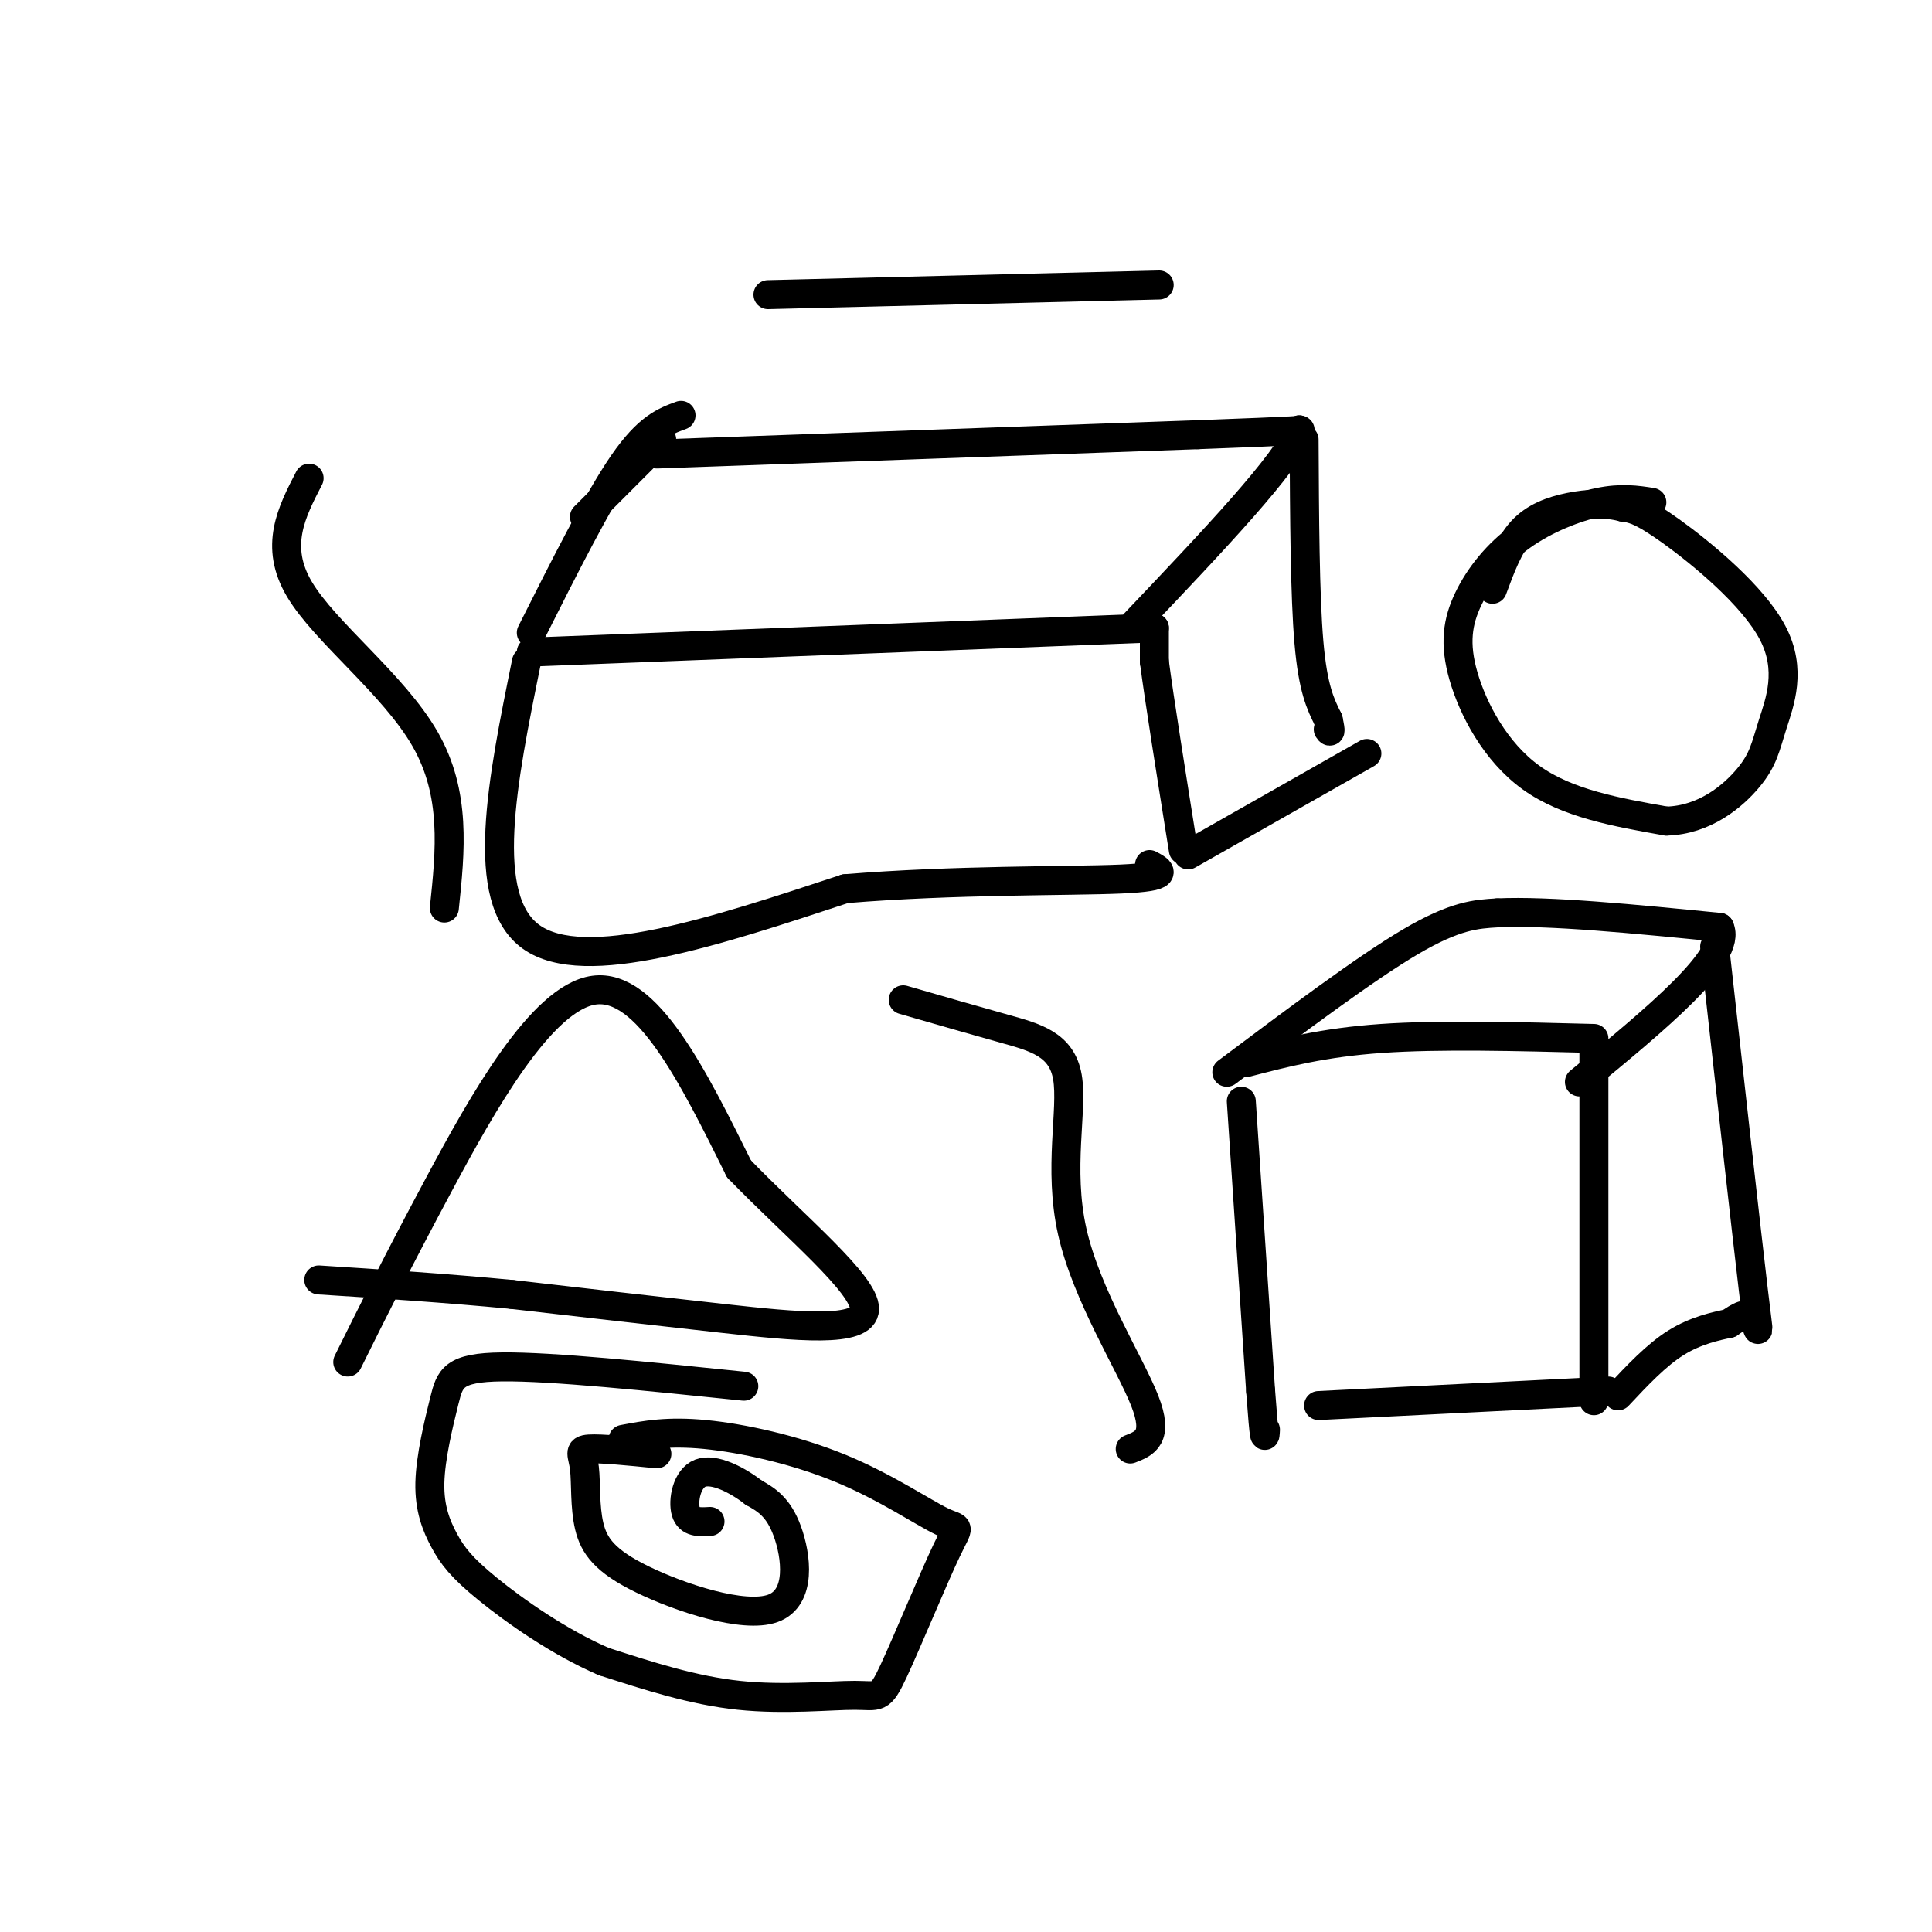 <svg viewBox='0 0 400 400' version='1.1' xmlns='http://www.w3.org/2000/svg' xmlns:xlink='http://www.w3.org/1999/xlink'><g fill='none' stroke='#000000' stroke-width='6' stroke-linecap='round' stroke-linejoin='round'><path d='M137,91c0.000,0.000 -16.000,16.000 -16,16'/><path d='M141,86c-3.417,1.250 -6.833,2.500 -12,10c-5.167,7.500 -12.083,21.250 -19,35'/><path d='M136,94c0.000,0.000 112.000,-4.000 112,-4'/><path d='M248,90c22.167,-0.833 21.583,-0.917 21,-1'/><path d='M269,89c-2.167,6.500 -18.083,23.250 -34,40'/><path d='M110,135c0.000,0.000 129.000,-5.000 129,-5'/><path d='M239,130c0.000,0.000 0.000,7.000 0,7'/><path d='M239,137c1.000,7.667 3.500,23.333 6,39'/><path d='M109,137c-5.000,24.583 -10.000,49.167 1,57c11.000,7.833 38.000,-1.083 65,-10'/><path d='M175,184c22.511,-1.867 46.289,-1.533 57,-2c10.711,-0.467 8.356,-1.733 6,-3'/><path d='M270,91c0.083,16.167 0.167,32.333 1,42c0.833,9.667 2.417,12.833 4,16'/><path d='M275,149c0.667,3.000 0.333,2.500 0,2'/><path d='M246,177c0.000,0.000 37.000,-21.000 37,-21'/><path d='M342,104c-3.145,-0.487 -6.290,-0.974 -11,0c-4.710,0.974 -10.986,3.410 -16,7c-5.014,3.590 -8.767,8.333 -11,13c-2.233,4.667 -2.947,9.256 -1,16c1.947,6.744 6.556,15.641 14,21c7.444,5.359 17.722,7.179 28,9'/><path d='M345,170c7.960,-0.202 13.859,-5.206 17,-9c3.141,-3.794 3.522,-6.378 5,-11c1.478,-4.622 4.052,-11.283 0,-19c-4.052,-7.717 -14.729,-16.491 -21,-21c-6.271,-4.509 -8.135,-4.755 -10,-5'/><path d='M336,105c-3.512,-0.929 -7.292,-0.750 -11,0c-3.708,0.750 -7.345,2.071 -10,5c-2.655,2.929 -4.327,7.464 -6,12'/><path d='M72,282c5.133,-10.356 10.267,-20.711 19,-37c8.733,-16.289 21.067,-38.511 32,-40c10.933,-1.489 20.467,17.756 30,37'/><path d='M153,242c11.726,12.107 26.042,23.875 26,29c-0.042,5.125 -14.440,3.607 -29,2c-14.560,-1.607 -29.280,-3.304 -44,-5'/><path d='M106,268c-14.000,-1.333 -27.000,-2.167 -40,-3'/><path d='M257,228c0.000,0.000 4.000,60.000 4,60'/><path d='M261,288c0.833,11.333 0.917,9.667 1,8'/><path d='M254,222c14.333,-10.750 28.667,-21.500 38,-27c9.333,-5.500 13.667,-5.750 18,-6'/><path d='M310,189c10.667,-0.500 28.333,1.250 46,3'/><path d='M356,192c2.833,5.833 -13.083,18.917 -29,32'/><path d='M258,220c8.000,-2.083 16.000,-4.167 28,-5c12.000,-0.833 28.000,-0.417 44,0'/><path d='M330,217c0.000,0.000 0.000,73.000 0,73'/><path d='M273,291c0.000,0.000 60.000,-3.000 60,-3'/><path d='M355,196c3.267,29.333 6.533,58.667 8,71c1.467,12.333 1.133,7.667 0,6c-1.133,-1.667 -3.067,-0.333 -5,1'/><path d='M358,274c-2.689,0.556 -6.911,1.444 -11,4c-4.089,2.556 -8.044,6.778 -12,11'/><path d='M187,207c7.309,2.110 14.619,4.220 21,6c6.381,1.780 11.834,3.230 13,10c1.166,6.770 -1.955,18.861 1,32c2.955,13.139 11.987,27.325 15,35c3.013,7.675 0.006,8.837 -3,10'/><path d='M64,99c-3.644,7.044 -7.289,14.089 -2,23c5.289,8.911 19.511,19.689 26,31c6.489,11.311 5.244,23.156 4,35'/><path d='M159,61c0.000,0.000 81.000,-2.000 81,-2'/><path d='M136,301c-5.807,-0.580 -11.613,-1.159 -14,-1c-2.387,0.159 -1.353,1.057 -1,4c0.353,2.943 0.026,7.929 1,12c0.974,4.071 3.251,7.225 11,11c7.749,3.775 20.971,8.170 27,6c6.029,-2.170 4.865,-10.906 3,-16c-1.865,-5.094 -4.433,-6.547 -7,-8'/><path d='M156,309c-3.333,-2.595 -8.167,-5.083 -11,-4c-2.833,1.083 -3.667,5.738 -3,8c0.667,2.262 2.833,2.131 5,2'/><path d='M129,298c4.621,-0.879 9.242,-1.757 17,-1c7.758,0.757 18.652,3.150 28,7c9.348,3.850 17.148,9.156 21,11c3.852,1.844 3.756,0.226 1,6c-2.756,5.774 -8.172,18.939 -11,25c-2.828,6.061 -3.069,5.016 -8,5c-4.931,-0.016 -14.552,0.995 -24,0c-9.448,-0.995 -18.724,-3.998 -28,-7'/><path d='M125,344c-9.281,-4.004 -18.483,-10.512 -24,-15c-5.517,-4.488 -7.348,-6.954 -9,-10c-1.652,-3.046 -3.123,-6.672 -3,-12c0.123,-5.328 1.841,-12.357 3,-17c1.159,-4.643 1.760,-6.898 12,-7c10.240,-0.102 30.120,1.949 50,4'/></g>
</svg>